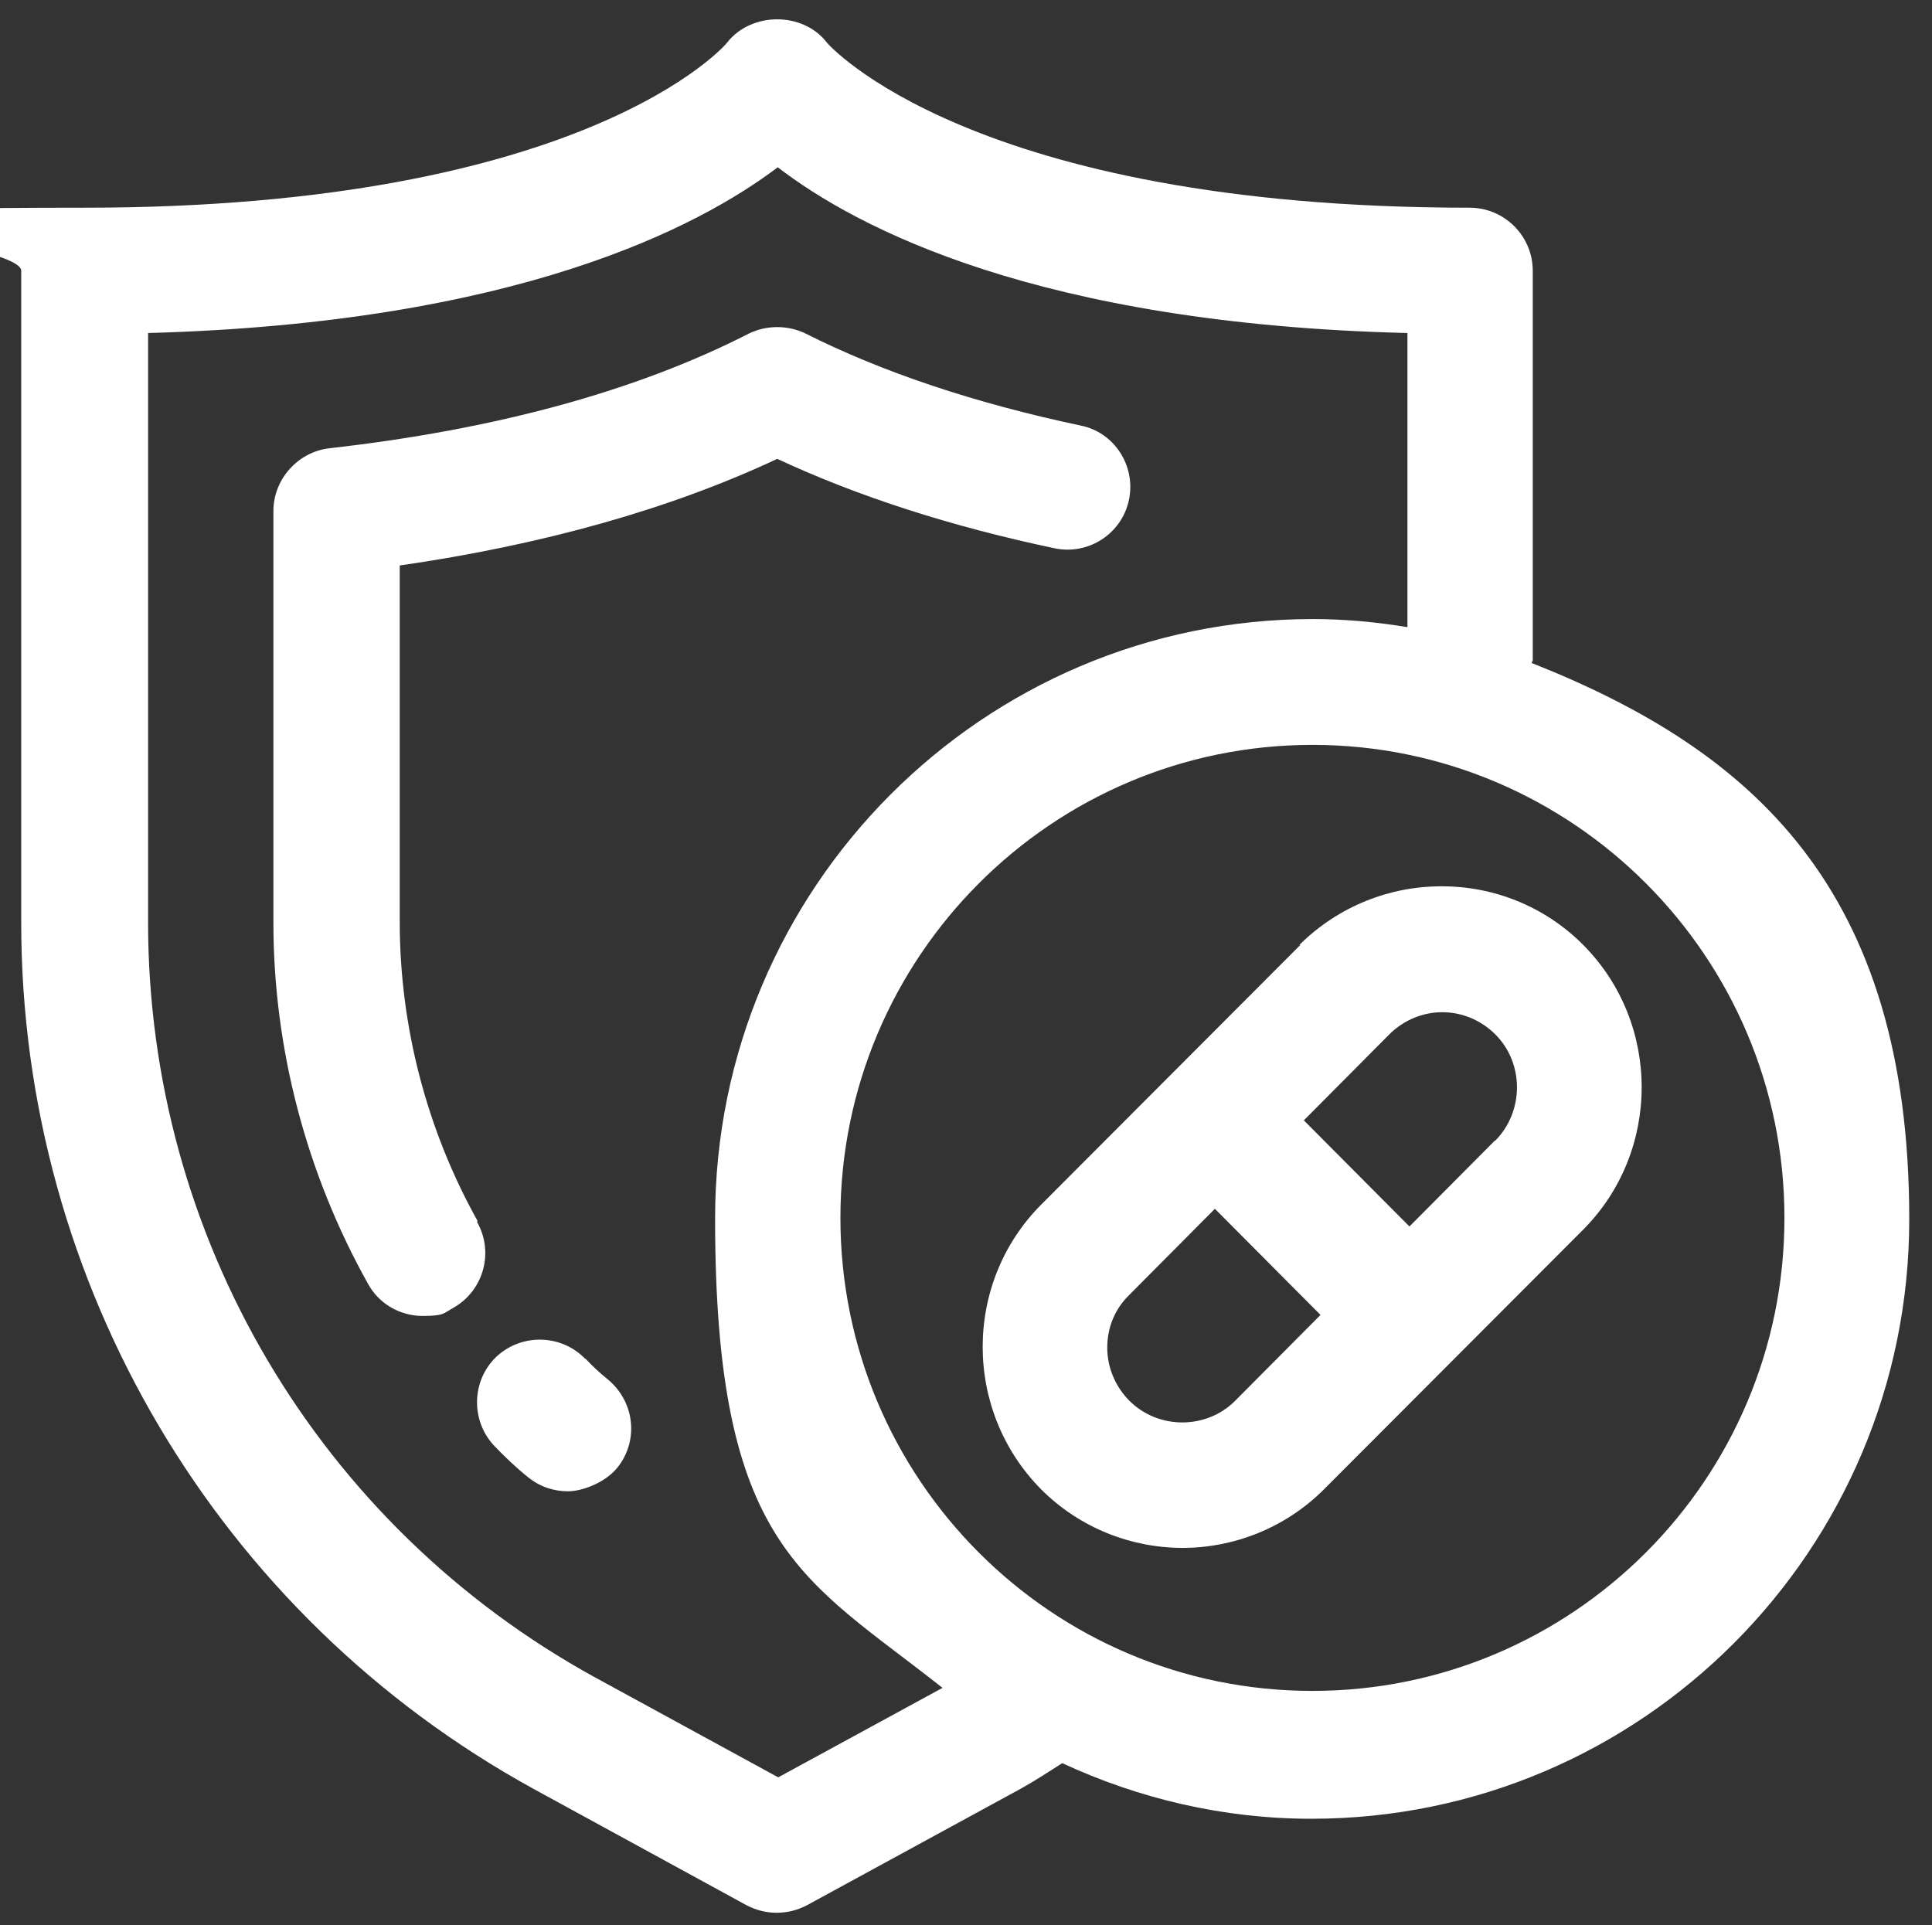 <?xml version="1.0" encoding="UTF-8"?>
<svg id="Layer_1" data-name="Layer 1" xmlns="http://www.w3.org/2000/svg" version="1.1" viewBox="0 0 382.3 381">
  <rect x="0" y="0" width="382.3" height="381" fill="#333333" stroke="none"/>
  <defs>
    <style>
      .cls-1 {
        fill: #fff;
        stroke-width: 0px;
      }
    </style>
  </defs>
  <path class="cls-1" d="M94.5,241.6c-10.1-18.1-15.4-38.6-15.4-59.2v-70.5c28.4-4.1,53.6-11.2,74.7-21.1,16.1,7.5,34.5,13.4,54.9,17.7,6.7,1.4,13.3-2.9,14.7-9.6,1.4-6.7-2.9-13.4-9.6-14.7-20.8-4.4-39.1-10.5-54.4-18.2-3.5-1.7-7.7-1.7-11.2,0-22.3,11.4-50.2,19-83,22.7-6.2.7-11.1,6.1-11.1,12.4v81.5c0,24.8,6.5,49.6,18.7,71.4,2.2,4.1,6.5,6.4,10.8,6.4s4.1-.5,6.1-1.6c6-3.4,8.1-11,4.7-17h0Z"/>
  <path class="cls-1" d="M115.9,269c-4.7-5-12.6-5.2-17.6-.6-5,4.7-5.2,12.6-.6,17.6,2.1,2.2,4.4,4.4,6.9,6.4,2.4,1.9,5.1,2.7,7.8,2.7s7.2-1.6,9.7-4.6c4.4-5.4,3.5-13.2-1.9-17.6-1.5-1.2-3-2.6-4.4-4.1v.2Z"/>
  <path class="cls-1" d="M303.3,130.8V53.6c0-6.9-5.6-12.5-12.5-12.5-98.8,0-127.1-32.5-127.2-32.7-4.7-6.1-14.9-6.1-19.7,0-.2.4-28,32.7-127.2,32.7s-12.5,5.6-12.5,12.5v129c0,71.4,38.9,137.1,101.4,171.4l42.1,23c1.9,1,3.9,1.5,6,1.5s4.1-.5,6-1.5l42.2-23c2.9-1.6,5.6-3.4,8.3-5.1,15.1,7,31.8,11,49.3,11,65.3,0,118.3-53.2,118.3-118.6s-31-92.8-74.7-110.1v-.2ZM153.8,351.6l-36.1-19.7c-54.6-30-88.4-87.1-88.4-149.4v-116.6c73-2,109-21,124.6-32.8,15.6,12,51.6,31,124.6,32.8v58.2c-6.1-1-12.3-1.6-18.7-1.6-65.3,0-118.3,53.2-118.3,118.6s17.6,71.2,45,92.9l-32.5,17.7ZM259.7,334.6c-51.6,0-93.4-41.9-93.4-93.6s41.9-93.6,93.4-93.6,93.4,41.9,93.4,93.6-41.9,93.6-93.4,93.6Z"/>
  <path class="cls-1" d="M257.3,187l-51.3,51.4c-15.4,15.5-15.4,40.7,0,56.3,7.7,7.7,17.9,11.6,28,11.6s20.3-3.9,28-11.6l51.3-51.4c15.4-15.5,15.4-40.8,0-56.3-15.4-15.5-40.6-15.5-56.2,0h.1ZM223.5,277.2c-2.7-2.7-4.4-6.5-4.4-10.5s1.5-7.7,4.4-10.5l16.9-17,20.9,21-16.9,17c-5.7,5.7-15.2,5.7-20.9,0ZM295.8,225.7l-16.9,17-20.9-21,16.9-17c2.9-2.9,6.7-4.4,10.5-4.4s7.6,1.5,10.5,4.4c5.7,5.7,5.7,15.2,0,21Z"/>
</svg>